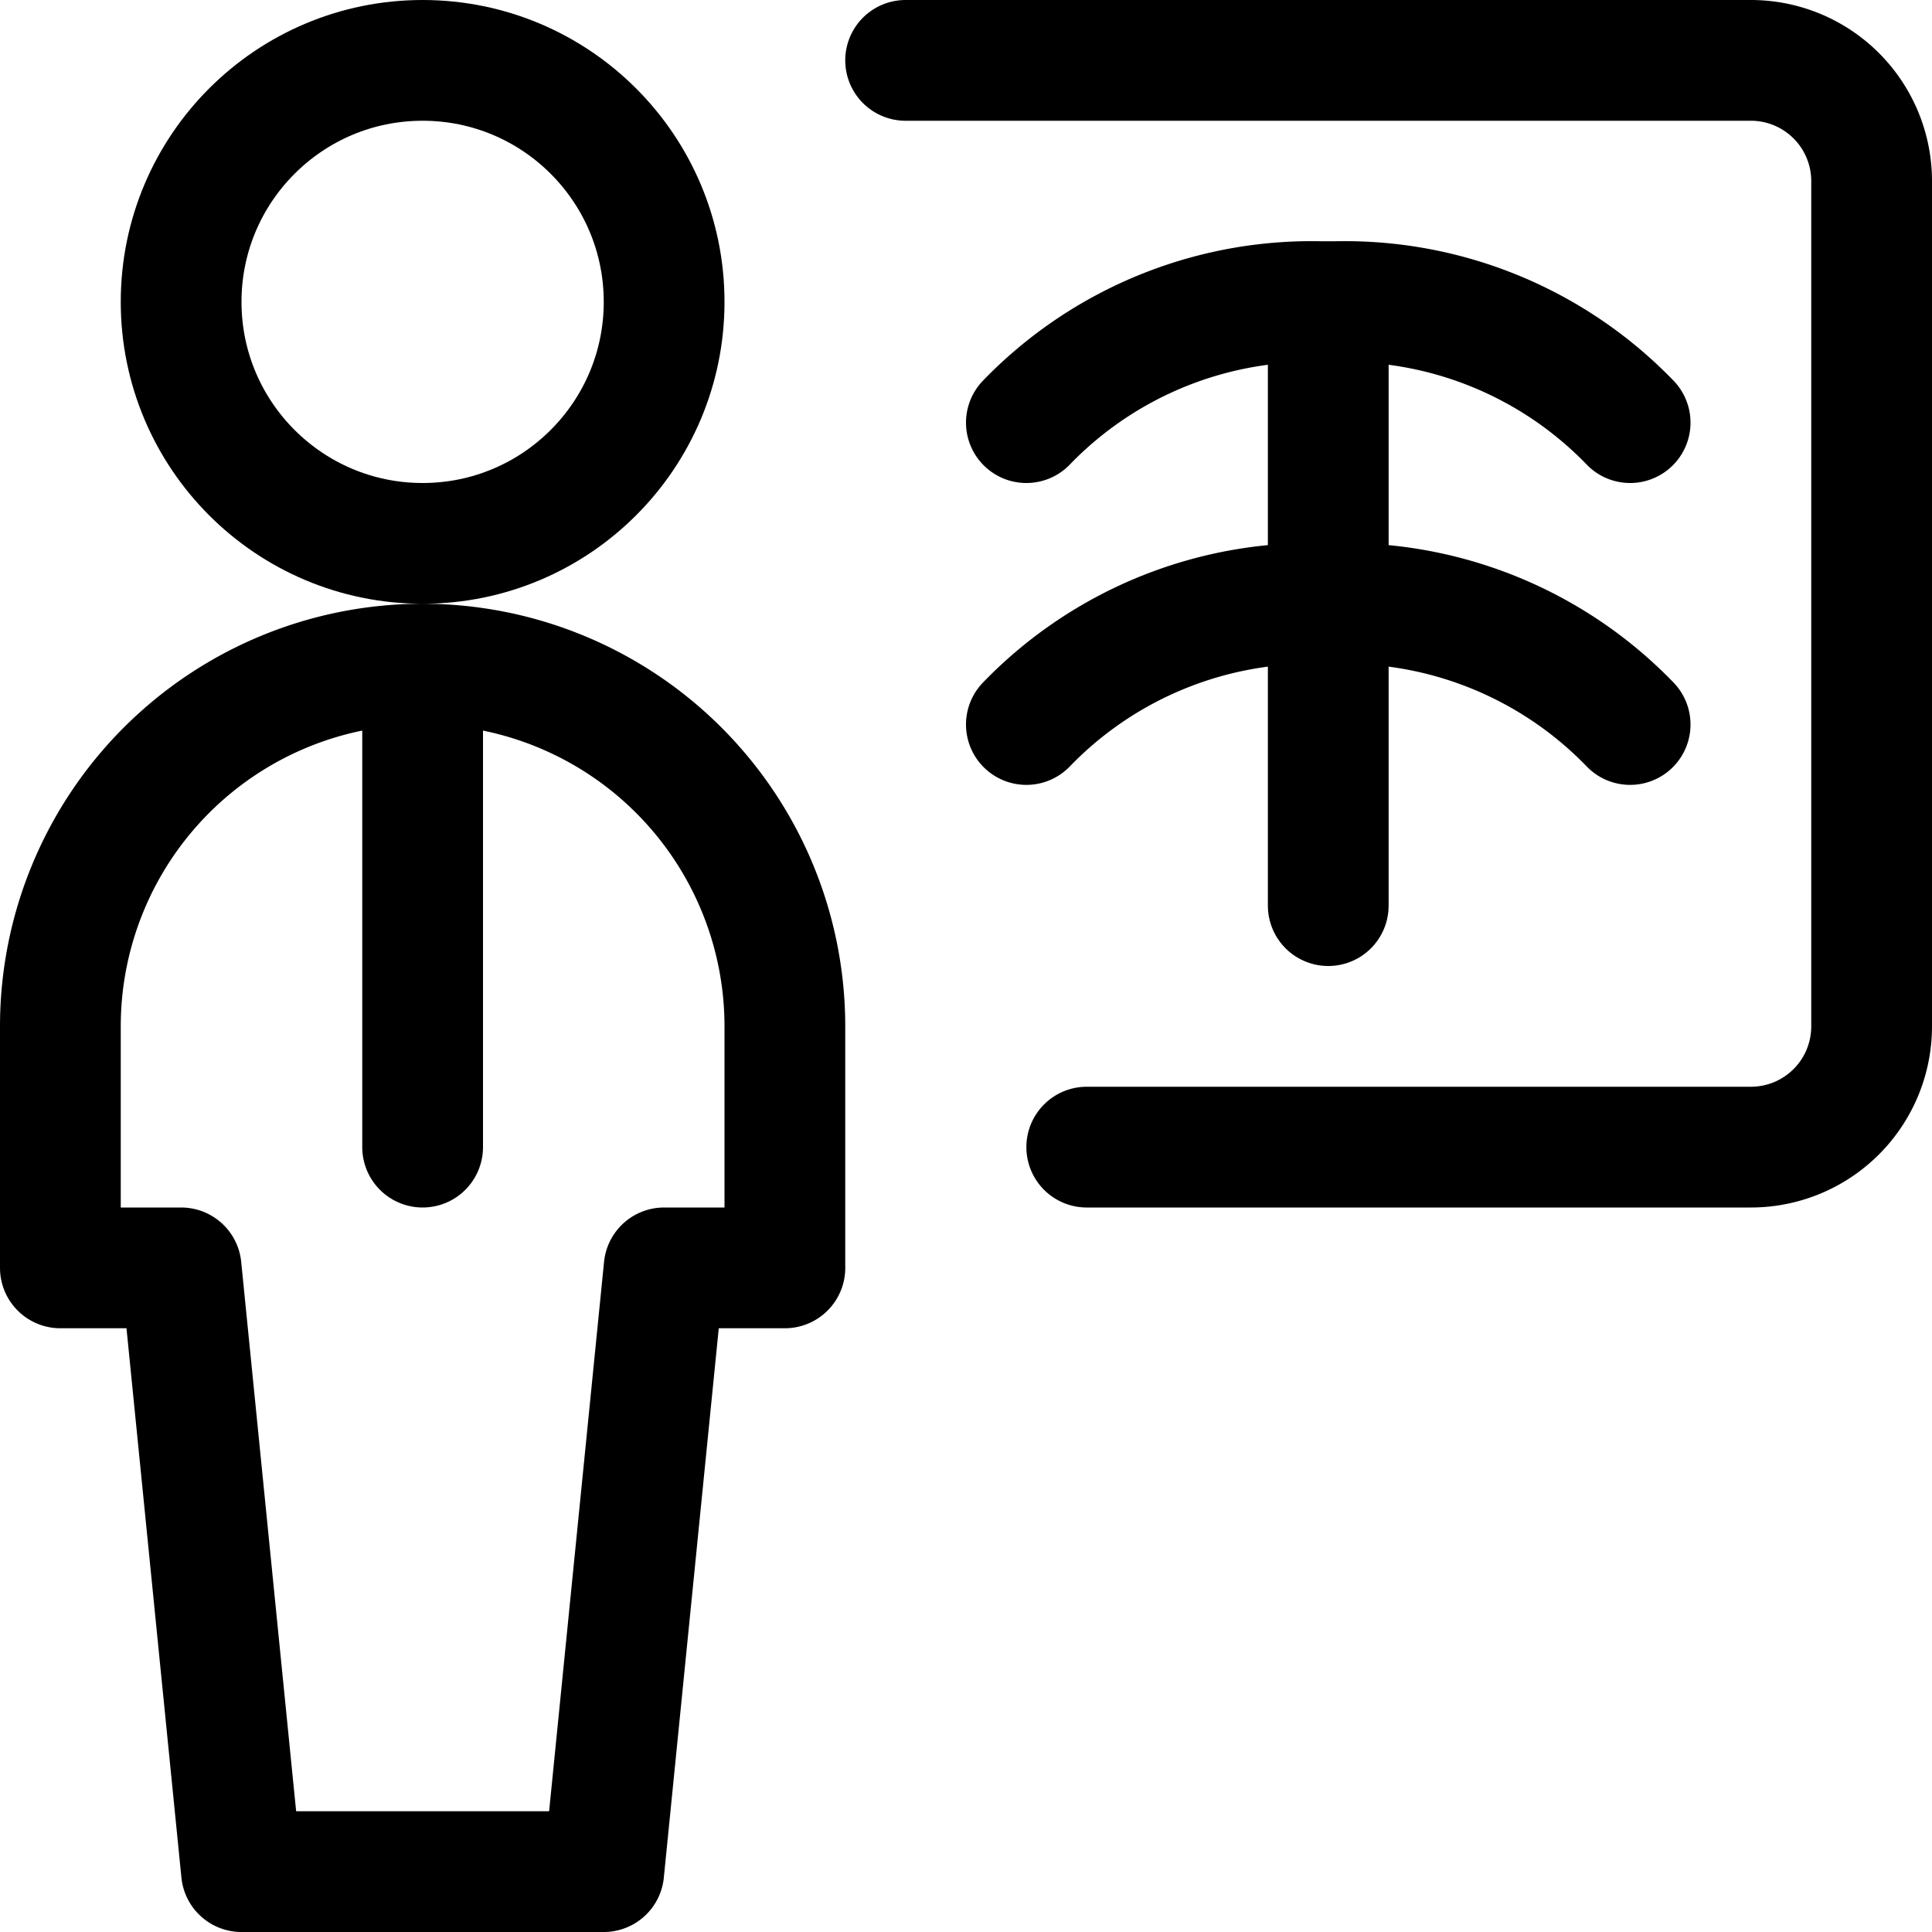 <svg id="Regular" xmlns="http://www.w3.org/2000/svg" viewBox="0 0 24 24"><defs><style>.cls-1{fill:none;stroke:#000;stroke-linecap:round;stroke-linejoin:round;stroke-width:1.5px;}</style></defs><title>radiology-scan-doctor</title><path class="cls-1" d="M20.25,5.25a4.927,4.927,0,0,0-3.75-1.5,4.927,4.927,0,0,0-3.75,1.5"/><path class="cls-1" d="M20.25,9A4.927,4.927,0,0,0,16.5,7.5,4.927,4.927,0,0,0,12.75,9"/><line class="cls-1" x1="16.5" y1="3.75" x2="16.5" y2="11.25"/><circle class="cls-1" cx="5.25" cy="3.75" r="3"/><line class="cls-1" x1="5.25" y1="8.25" x2="5.25" y2="14.25"/><path class="cls-1" d="M7.5,23.25l.75-7.5h1.5v-3a4.5,4.5,0,0,0-9,0v3h1.5L3,23.25Z"/><path class="cls-1" d="M11.25.75h10.5a1.5,1.5,0,0,1,1.5,1.5v10.5a1.5,1.5,0,0,1-1.5,1.5H13.5"/></svg>
